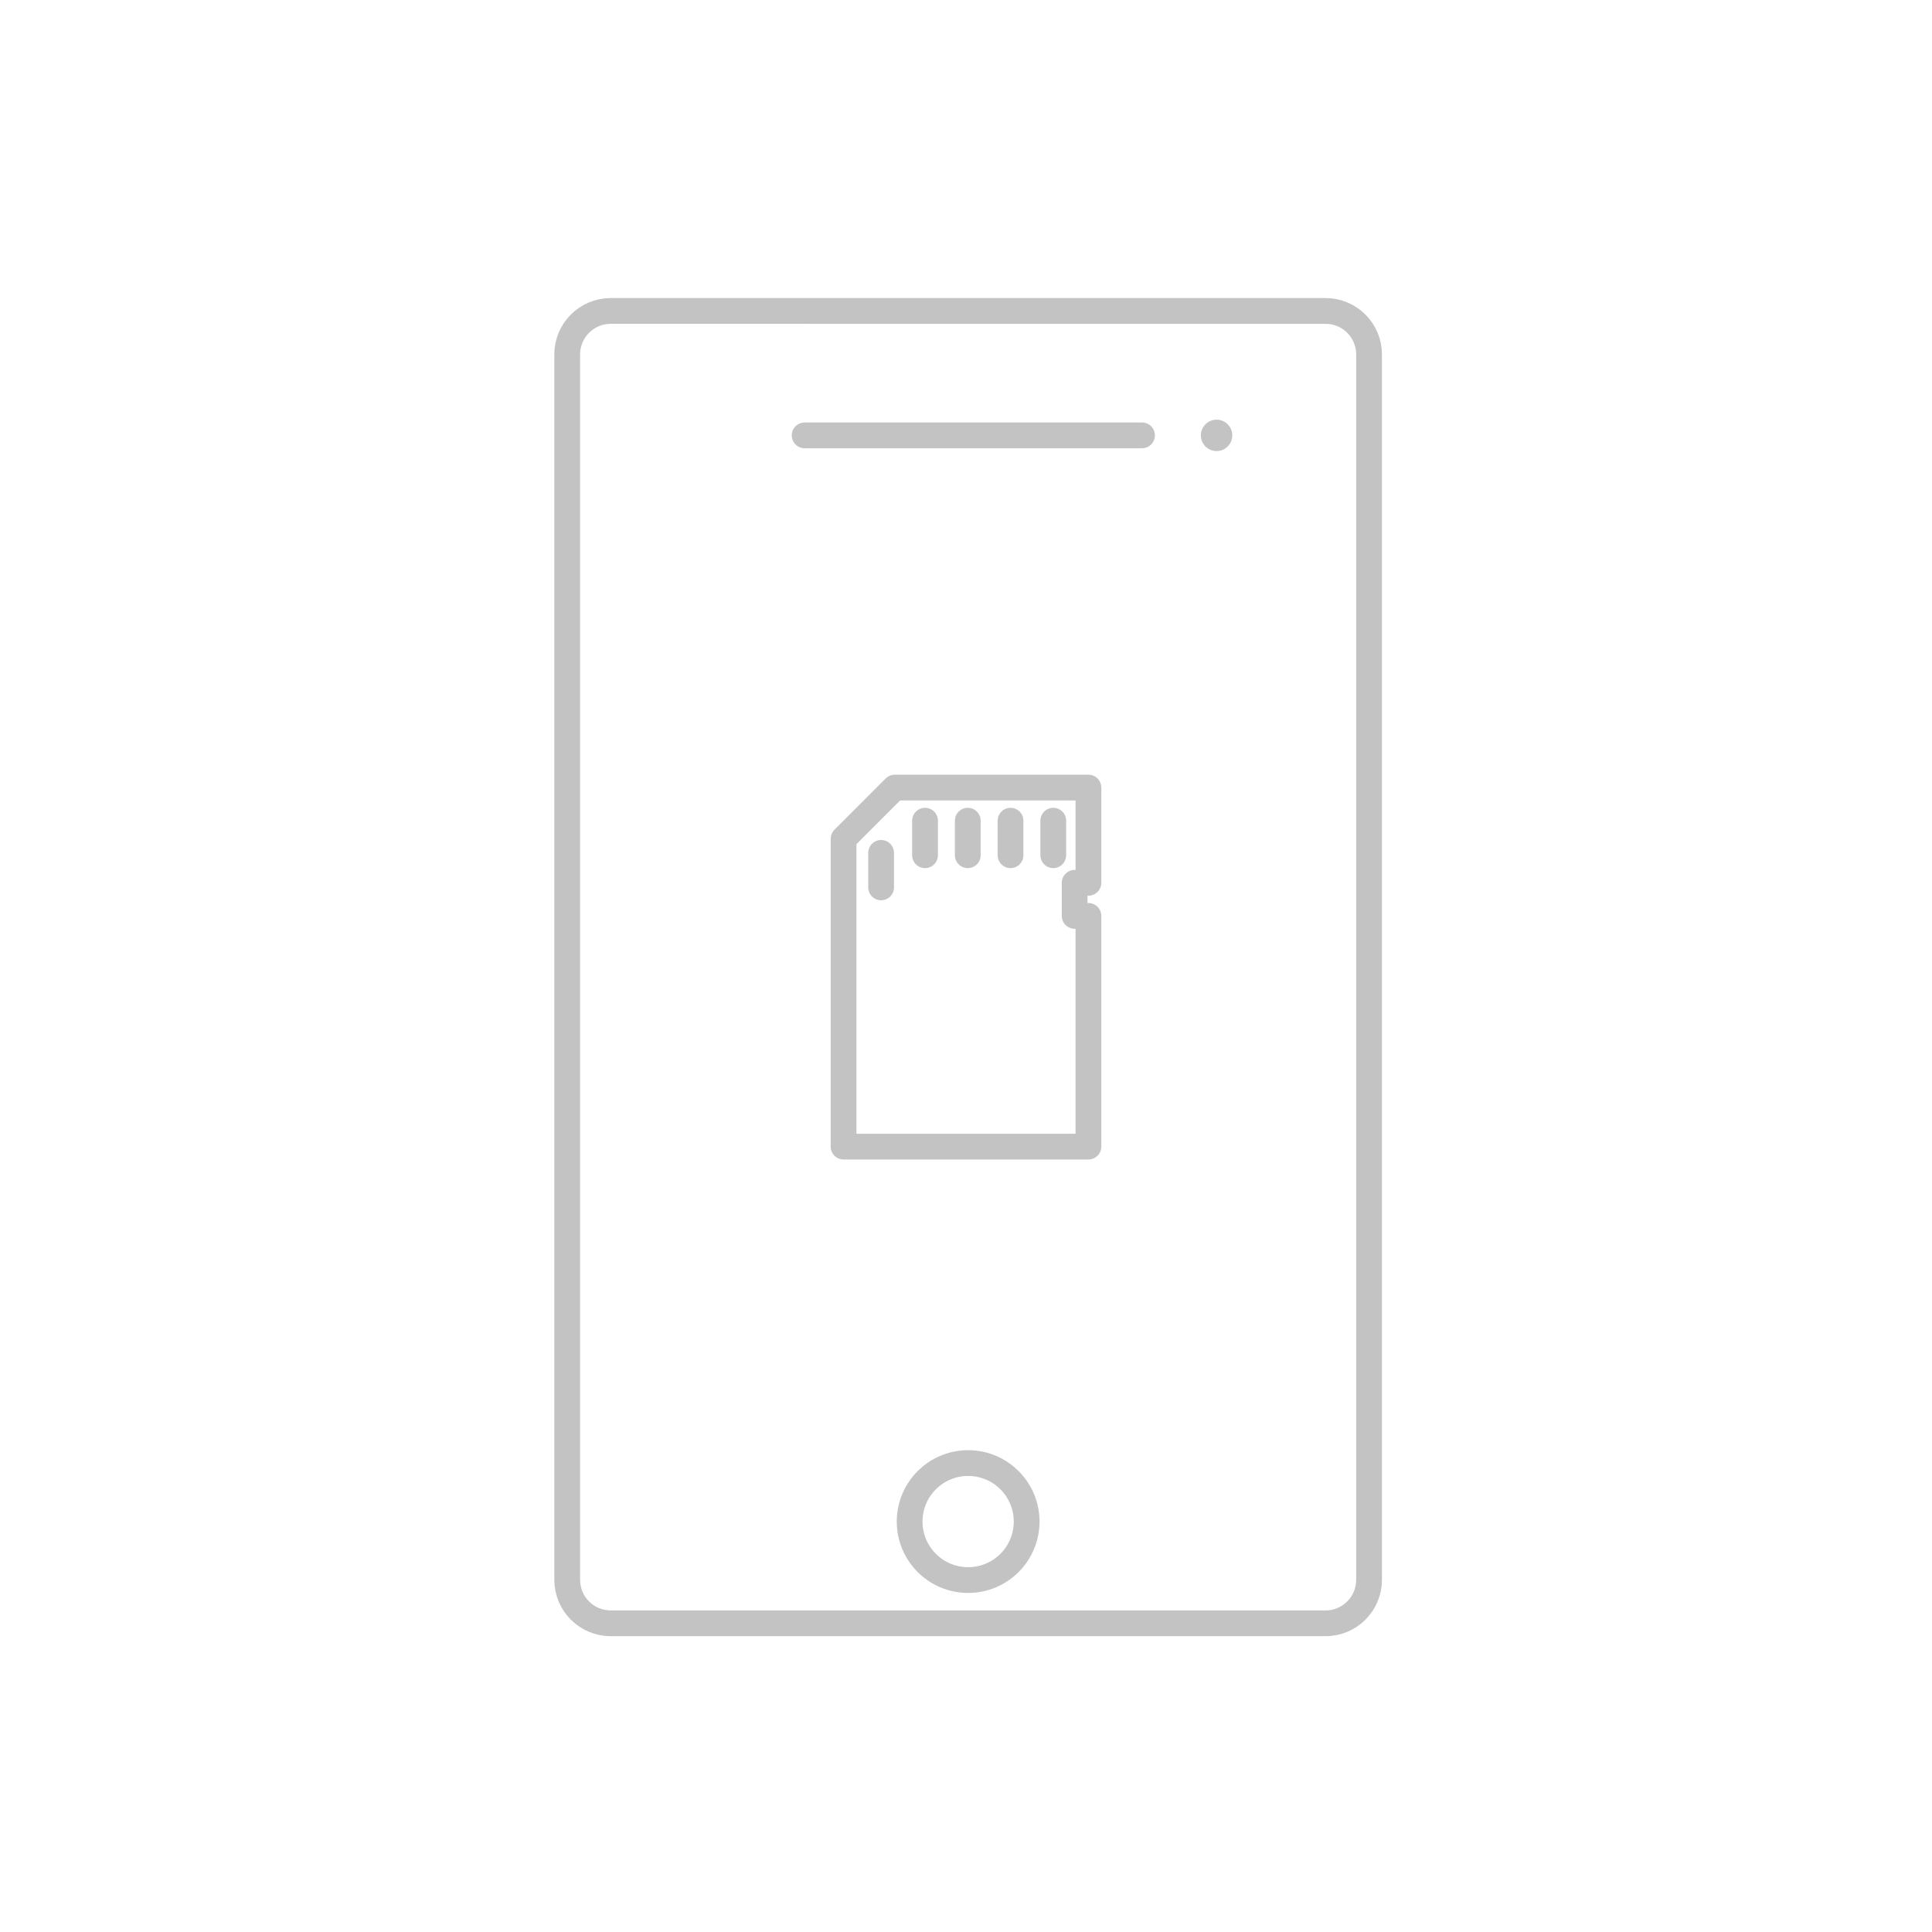 <?xml version="1.0" encoding="utf-8"?>
<!-- Generator: Adobe Illustrator 16.0.3, SVG Export Plug-In . SVG Version: 6.00 Build 0)  -->
<!DOCTYPE svg PUBLIC "-//W3C//DTD SVG 1.1//EN" "http://www.w3.org/Graphics/SVG/1.1/DTD/svg11.dtd">
<svg version="1.1" id="Layer_1" xmlns="http://www.w3.org/2000/svg" xmlns:xlink="http://www.w3.org/1999/xlink" x="0px" y="0px"
	 width="150px" height="150px" viewBox="0 0 150 150" enable-background="new 0 0 150 150" xml:space="preserve">
<polygon fill="none" stroke="#C3C3C3" stroke-width="2" stroke-linecap="round" stroke-linejoin="round" stroke-miterlimit="10" points="
	83.435,71.11 83.435,68.541 84.505,68.541 84.505,61.148 69.472,61.148 65.495,65.125 65.495,89.023 84.505,89.023 84.505,71.11 "/>
<circle fill="#C3C3C3" cx="94.455" cy="33.802" r="1.219"/>
<path fill="none" stroke="#C3C3C3" stroke-width="2" stroke-linecap="round" stroke-linejoin="round" stroke-miterlimit="10" d="
	M102.919,24.142c1.865,0,3.375,1.512,3.375,3.377v18.865v76.271c0,1.864-1.51,3.377-3.375,3.377H47.413
	c-1.865,0-3.375-1.513-3.375-3.377V27.519c0-1.865,1.51-3.377,3.375-3.377H76H102.919z"/>
<circle fill="none" stroke="#C3C3C3" stroke-width="2" stroke-linecap="round" stroke-linejoin="round" stroke-miterlimit="10" cx="75.166" cy="118.134" r="4.542"/>
<line fill="none" stroke="#C3C3C3" stroke-width="2" stroke-linecap="round" stroke-linejoin="round" stroke-miterlimit="10" x1="62.472" y1="33.802" x2="88.667" y2="33.802"/>
<line fill="none" stroke="#C3C3C3" stroke-width="2" stroke-linecap="round" stroke-linejoin="round" stroke-miterlimit="10" x1="81.775" y1="63.718" x2="81.775" y2="66.4"/>
<line fill="none" stroke="#C3C3C3" stroke-width="2" stroke-linecap="round" stroke-linejoin="round" stroke-miterlimit="10" x1="78.456" y1="63.718" x2="78.456" y2="66.4"/>
<line fill="none" stroke="#C3C3C3" stroke-width="2" stroke-linecap="round" stroke-linejoin="round" stroke-miterlimit="10" x1="75.138" y1="63.718" x2="75.138" y2="66.4"/>
<line fill="none" stroke="#C3C3C3" stroke-width="2" stroke-linecap="round" stroke-linejoin="round" stroke-miterlimit="10" x1="71.82" y1="63.718" x2="71.82" y2="66.4"/>
<line fill="none" stroke="#C3C3C3" stroke-width="2" stroke-linecap="round" stroke-linejoin="round" stroke-miterlimit="10" x1="68.41" y1="66.216" x2="68.41" y2="68.897"/>
</svg>
